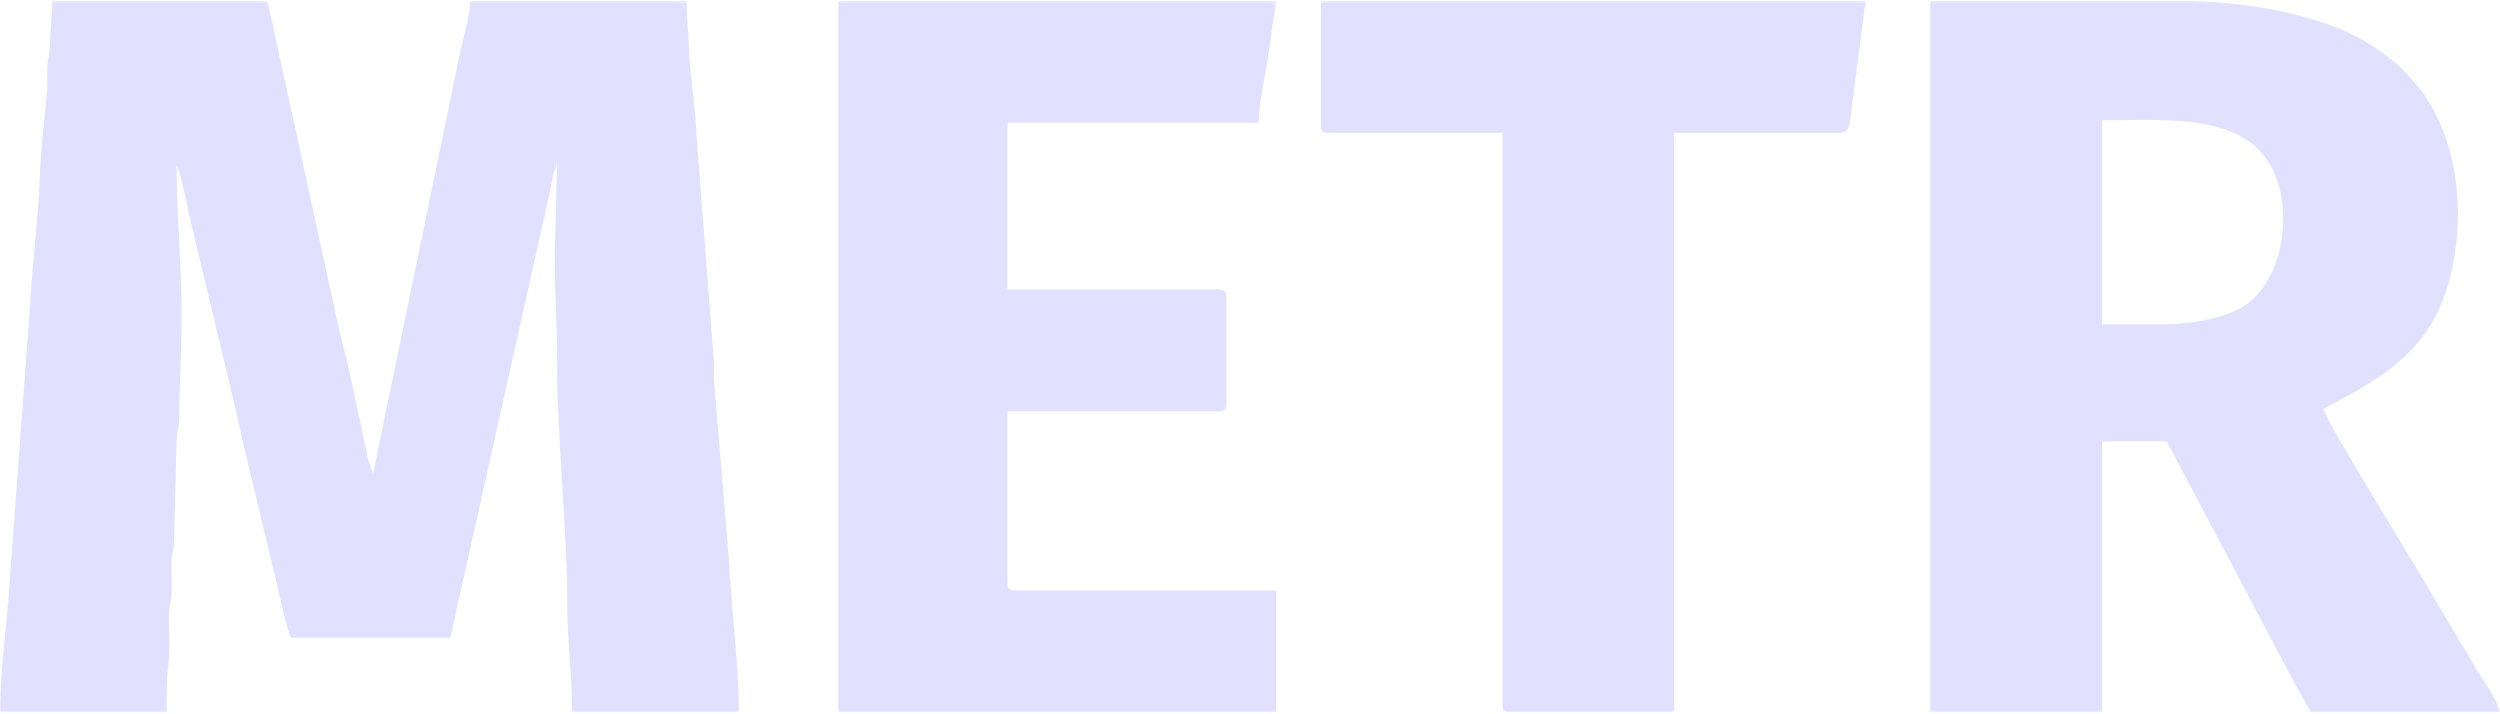 <?xml version="1.0" encoding="UTF-8"?> <svg xmlns="http://www.w3.org/2000/svg" width="1005" height="287" viewBox="0 0 1005 287" fill="none"><g clip-path="url(#clip0_1328_6)"><mask id="mask0_1328_6" style="mask-type:luminance" maskUnits="userSpaceOnUse" x="-1" y="0" width="1006" height="287"><path d="M1004.99 0.373H-0.007V286.373H1004.99V0.373Z" fill="white"></path></mask><g mask="url(#mask0_1328_6)"><path fill-rule="evenodd" clip-rule="evenodd" d="M-0.007 286.372H66.993C66.993 279.216 66.939 272.797 67.72 267.099C68.647 260.331 67.618 253.23 67.988 246.368C68.225 241.975 68.883 242.186 69.026 237.405C69.134 233.787 68.853 229.958 68.96 226.34C69.103 221.56 69.761 221.77 69.998 217.377L70.988 177.368C71.229 172.92 71.969 172.57 72.033 167.413C72.216 152.542 72.993 140.974 72.993 126.373C72.993 105.781 70.993 86.611 70.993 66.373C72.692 69.05 75.998 86.438 76.79 89.576L93.993 161.372C95.902 169.414 97.313 176.708 99.388 184.978L110.791 232.574C112.231 238.334 115.01 252.239 116.993 256.373H180.993L221.003 77.383C221.624 74.736 221.574 74.644 222.099 71.479L223.655 66.036C223.72 65.888 223.86 65.582 223.993 65.373L222.993 102.373C222.993 118.956 224.07 132.519 223.979 148.386C223.845 171.866 228.135 216.831 227.994 240.371C227.904 255.506 229.993 271.304 229.993 286.372H296.993C296.993 266.544 293.978 244.827 292.991 224.374L287.046 153.319C286.788 150.09 287.206 146.774 286.846 143.519L279.991 54.375C279.619 42.512 277.217 29.627 276.973 19.393C276.8 12.115 275.993 7.777 275.993 0.373H188.993C188.848 6.867 185.768 16.916 184.408 23.788L149.993 190.373L148.152 185.214C147.486 182.59 147.427 182.113 146.899 179.466C146.098 175.445 145.003 170.711 144.236 167.129C142.418 158.632 140.951 151.364 139.005 143.361C138.112 139.693 136.954 135.508 136.231 132.134L122.983 71.383C121.013 63.029 119.753 55.328 117.599 46.767L108.498 4.868C107.777 2.122 108.143 0.373 104.993 0.373H20.993C20.993 6.681 20.21 11.191 20.023 18.403C19.905 22.946 19.352 22.672 19.046 26.426C18.785 29.634 19.201 33.112 18.94 36.32C18.072 47.007 16.271 60.255 15.993 71.373C15.645 85.288 12.815 107.359 11.975 124.354L3.975 232.354C3.158 248.868 -0.007 268.641 -0.007 286.372Z" fill="#E1E1FF"></path><path fill-rule="evenodd" clip-rule="evenodd" d="M868.992 130.373H844.992V48.373C870.827 48.373 903.874 44.903 914.455 69.91C921.228 85.92 917.852 109.977 904.724 121.104C897.309 127.389 882.594 130.373 868.992 130.373ZM775.992 286.372H844.992V177.373H870.992L921.476 272.888C924.162 277.877 926.574 281.803 928.992 286.372H1004.99C1003.89 281.64 999.276 274.854 996.582 270.782L978.649 240.716C972.947 230.24 935.342 170.167 933.992 164.373C953.552 154.022 974.252 143.599 982.888 118.269C991.703 92.419 989.62 59.18 974.013 37.353C972.293 34.948 970.626 33.32 968.544 30.821C964.555 26.034 959.885 22.828 955.001 19.363C936.042 5.911 901.749 0.373 876.992 0.373H775.992V286.372Z" fill="#E1E1FF"></path><path fill-rule="evenodd" clip-rule="evenodd" d="M336.993 286.372H512.993V237.373H407.993C405.688 237.373 404.993 236.677 404.993 234.372V165.373H489.993C492.297 165.373 492.992 164.677 492.992 162.373V119.373C492.992 117.068 492.297 116.373 489.993 116.373H404.993V49.373H505.992C505.992 42.108 508.233 32.239 509.431 24.812L512.993 0.373H336.993V286.372Z" fill="#E1E1FF"></path><path fill-rule="evenodd" clip-rule="evenodd" d="M530.993 50.373C530.993 52.677 531.688 53.373 533.992 53.373H603.993V283.372C603.993 285.676 604.688 286.372 606.992 286.372H672.992V53.373H739.992C744.159 53.373 743.833 47.216 744.439 42.82L749.992 0.373H530.993V50.373Z" fill="#E1E1FF"></path></g></g><defs><clipPath id="clip0_1328_6"><rect width="1005" height="286" fill="white" transform="translate(-0.007 0.373)"></rect></clipPath></defs></svg> 